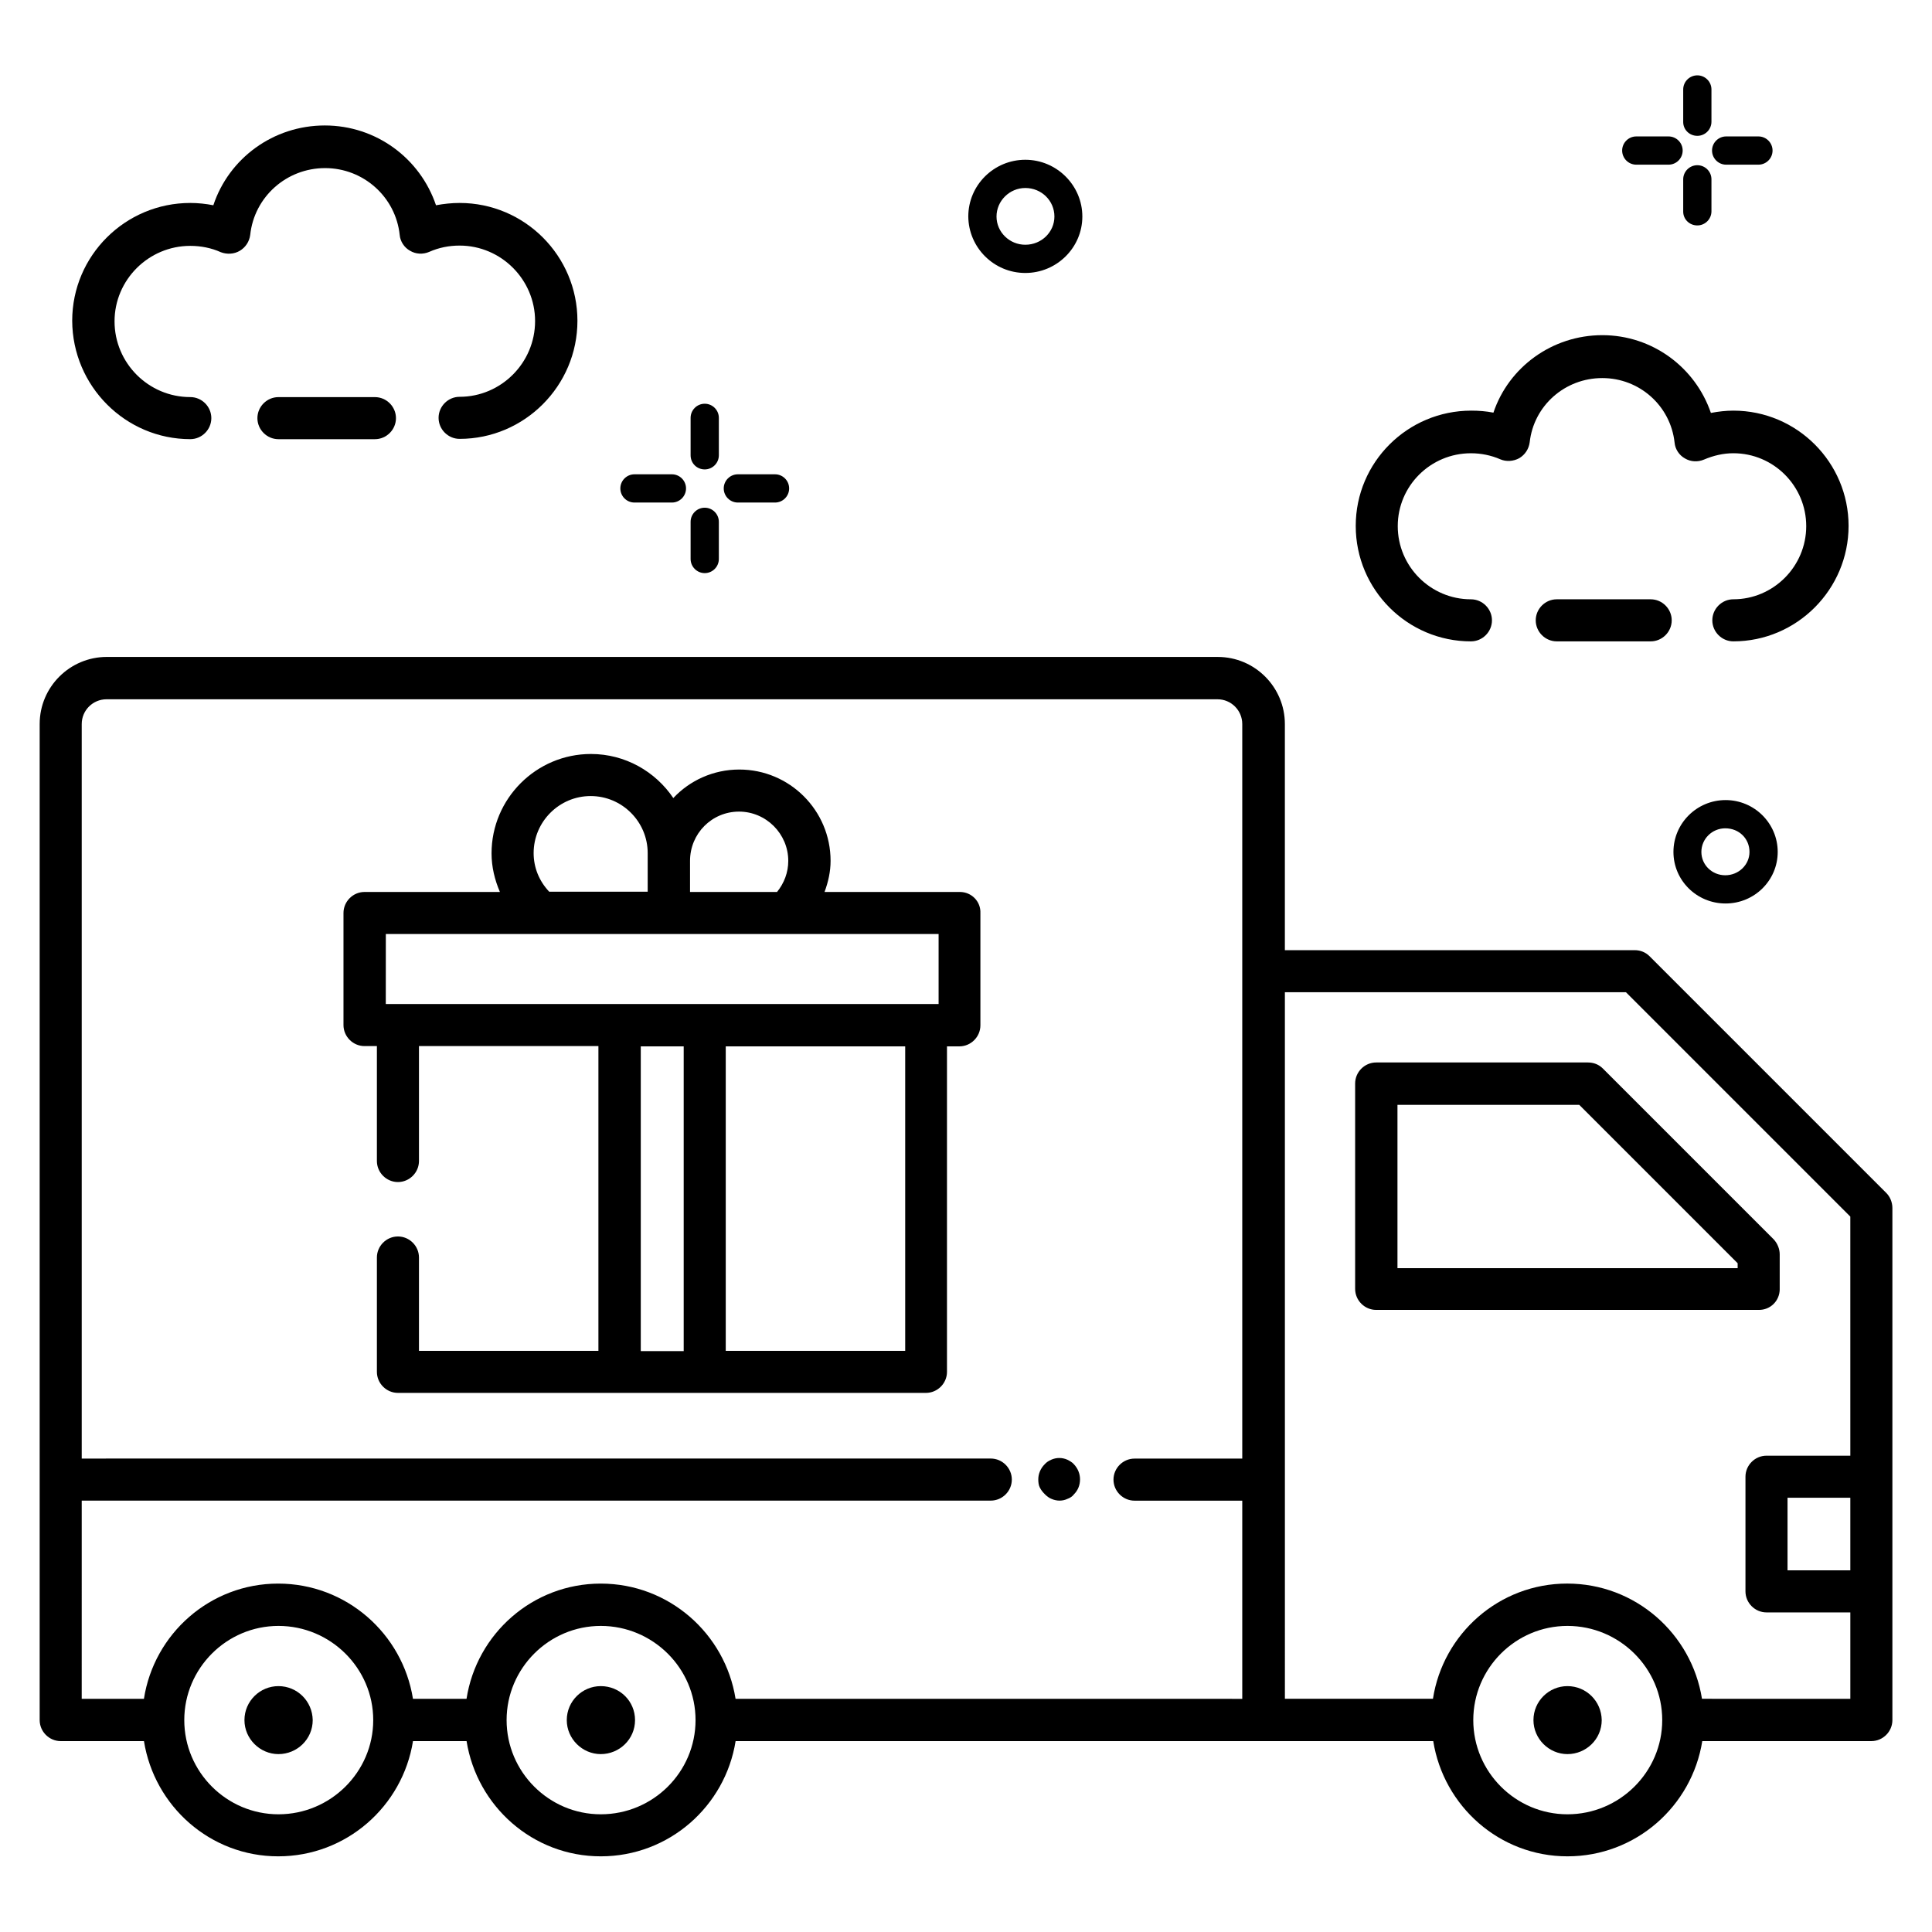<?xml version="1.0" encoding="UTF-8"?>
<!-- Uploaded to: SVG Repo, www.svgrepo.com, Generator: SVG Repo Mixer Tools -->
<svg fill="#000000" width="800px" height="800px" version="1.1" viewBox="144 144 512 512" xmlns="http://www.w3.org/2000/svg">
 <g>
  <path d="m420.91 540c0.535 0.535 1.145 0.992 1.754 1.223 0.688 0.305 1.449 0.457 2.137 0.457s1.449-0.152 2.062-0.457c0.688-0.23 1.375-0.688 1.754-1.223 1.07-1.07 1.602-2.441 1.602-3.969s-0.609-2.902-1.602-3.969c-0.457-0.535-1.145-0.918-1.754-1.223-1.375-0.609-2.902-0.609-4.273 0-0.688 0.305-1.297 0.688-1.754 1.223-1.07 1.07-1.68 2.519-1.68 3.969 0 0.762 0.078 1.527 0.383 2.137 0.379 0.766 0.836 1.297 1.371 1.832z"/>
  <path d="m559.39 590.84c-4.887 0-9.008 3.969-9.008 9.008 0 4.961 4.121 9.008 9.008 9.008 4.961 0 9.082-3.969 9.082-9.008-0.074-5.039-4.121-9.008-9.082-9.008z"/>
  <path d="m303.21 590.84c-4.887 0-9.008 3.969-9.008 9.008 0 4.961 4.121 9.008 9.008 9.008 4.961 0 9.082-3.969 9.082-9.008s-4.047-9.008-9.082-9.008z"/>
  <path d="m217.79 590.84c-4.887 0-9.008 3.969-9.008 9.008 0 4.961 4.121 9.008 9.008 9.008 4.961 0 9.082-3.969 9.082-9.008-0.078-5.039-4.121-9.008-9.082-9.008z"/>
  <path d="m398.39 380.38h-35.879c0.992-2.672 1.602-5.418 1.602-8.246 0-13.359-10.84-24.199-24.199-24.199-6.871 0-13.129 2.902-17.48 7.559-4.734-7.023-12.746-11.68-21.832-11.68-14.504 0-26.336 11.832-26.336 26.336 0 3.586 0.84 7.023 2.215 10.23h-35.879c-3.055 0-5.574 2.519-5.574 5.574v29.695c0 3.055 2.519 5.574 5.574 5.574h3.281v30.457c0 3.055 2.519 5.574 5.574 5.574 3.055 0 5.574-2.519 5.574-5.574v-30.457h47.555v80.762h-47.555v-24.734c0-3.055-2.519-5.574-5.574-5.574-3.055 0-5.574 2.519-5.574 5.574v30.305c0 3.055 2.519 5.574 5.574 5.574h139.93c3.055 0 5.574-2.519 5.574-5.574v-86.258h3.281c3.055 0 5.574-2.519 5.574-5.574v-29.695c0.152-3.129-2.367-5.648-5.422-5.648zm-58.547-21.297c7.176 0 13.055 5.879 13.055 13.055 0 3.055-1.07 5.879-2.977 8.246h-23.055v-8.246c0-7.254 5.801-13.055 12.977-13.055zm-39.312-4.121c8.32 0 15.113 6.793 15.113 15.113v10.23h-26.105c-2.672-2.824-4.121-6.414-4.121-10.23 0-8.32 6.793-15.113 15.113-15.113zm-54.352 36.562h146.56v18.551h-3.207-0.078-139.93-0.078-3.207l0.012-18.551zm67.633 110.46v-80.684h11.375v80.762h-11.375zm70.074 0h-47.555v-80.684h47.555z"/>
  <path d="m556.56 302.82c-3.055 0-5.574 2.519-5.574 5.574 0 3.055 2.519 5.574 5.574 5.574h24.887c3.055 0 5.574-2.519 5.574-5.574 0-3.055-2.519-5.574-5.574-5.574z"/>
  <path d="m533.81 313.97c3.055 0 5.574-2.519 5.574-5.574 0-3.055-2.519-5.574-5.574-5.574-10.688 0-19.391-8.703-19.391-19.391s8.703-19.312 19.391-19.312c2.672 0 5.344 0.535 7.785 1.602 1.602 0.688 3.512 0.535 5.039-0.305 1.527-0.918 2.519-2.441 2.75-4.199 1.07-9.695 9.312-17.023 19.238-17.023 9.848 0 18.09 7.328 19.16 17.098 0.152 1.754 1.223 3.359 2.75 4.199 1.527 0.918 3.434 0.992 5.039 0.305 2.519-1.07 5.113-1.68 7.785-1.68 10.688 0 19.312 8.703 19.312 19.312 0 10.688-8.703 19.391-19.312 19.391-3.055 0-5.574 2.519-5.574 5.574s2.519 5.574 5.574 5.574c16.793 0 30.535-13.742 30.535-30.609 0-16.793-13.664-30.535-30.535-30.535-1.984 0-3.969 0.23-5.953 0.609-4.121-12.062-15.496-20.609-28.777-20.609s-24.809 8.473-28.855 20.535c-1.91-0.383-3.894-0.535-5.879-0.535-16.871 0-30.609 13.664-30.609 30.535-0.004 16.949 13.734 30.613 30.527 30.613z"/>
  <path d="m217.79 249.24c-3.055 0-5.574 2.519-5.574 5.574s2.519 5.574 5.574 5.574h25.57c3.055 0 5.574-2.519 5.574-5.574s-2.519-5.574-5.574-5.574z"/>
  <path d="m194.43 260.38c3.055 0 5.574-2.519 5.574-5.574 0-3.055-2.519-5.574-5.574-5.574-11.07 0-20.074-9.008-20.074-20.074 0-10.992 9.008-20 20.074-20 2.75 0 5.574 0.535 8.09 1.68 1.605 0.613 3.512 0.535 5.039-0.379 1.527-0.918 2.519-2.441 2.75-4.199 1.066-10.078 9.617-17.711 19.844-17.711 10.152 0 18.703 7.633 19.77 17.711 0.152 1.754 1.223 3.359 2.75 4.199 1.527 0.918 3.434 0.992 5.039 0.305 2.594-1.145 5.266-1.68 8.09-1.68 10.992 0 20 9.008 20 20 0 11.07-9.008 20.074-20 20.074-3.055 0-5.574 2.519-5.574 5.574s2.519 5.574 5.574 5.574c17.176 0 31.223-14.047 31.223-31.297 0-17.176-13.969-31.223-31.223-31.223-2.137 0-4.199 0.23-6.258 0.609-4.199-12.441-15.879-21.145-29.465-21.145-13.664 0-25.418 8.703-29.543 21.145-1.984-0.383-4.047-0.609-6.106-0.609-17.25 0-31.297 13.969-31.297 31.223 0.074 17.324 14.121 31.371 31.297 31.371z"/>
  <path d="m601.45 187.64h8.551c2.062 0 3.742-1.68 3.742-3.742s-1.68-3.742-3.742-3.742h-8.551c-2.062 0-3.742 1.68-3.742 3.742 0.004 2.062 1.684 3.742 3.742 3.742z"/>
  <path d="m577.63 187.64h8.551c2.062 0 3.742-1.68 3.742-3.742s-1.68-3.742-3.742-3.742h-8.551c-2.062 0-3.742 1.68-3.742 3.742 0.004 2.062 1.684 3.742 3.742 3.742z"/>
  <path d="m593.81 203.74c2.062 0 3.742-1.68 3.742-3.742v-8.473c0-2.062-1.68-3.742-3.742-3.742-2.062 0.004-3.742 1.684-3.742 3.742v8.551c0 2.062 1.68 3.664 3.742 3.664z"/>
  <path d="m593.81 180c2.062 0 3.742-1.68 3.742-3.742v-8.547c0-2.062-1.68-3.742-3.742-3.742-2.062 0.004-3.742 1.684-3.742 3.742v8.625c0 2.062 1.68 3.664 3.742 3.664z"/>
  <path d="m339.54 277.18h9.848c2.062 0 3.742-1.68 3.742-3.742s-1.68-3.742-3.742-3.742h-9.848c-2.062 0-3.742 1.68-3.742 3.742s1.68 3.742 3.742 3.742z"/>
  <path d="m312.14 277.18h9.922c2.062 0 3.742-1.68 3.742-3.742s-1.68-3.742-3.742-3.742h-9.922c-2.062 0-3.742 1.68-3.742 3.742 0.004 2.062 1.68 3.742 3.742 3.742z"/>
  <path d="m330.76 295.88c2.062 0 3.742-1.68 3.742-3.742v-9.848c0-2.062-1.68-3.742-3.742-3.742s-3.742 1.68-3.742 3.742v9.848c0.004 2.062 1.684 3.742 3.742 3.742z"/>
  <path d="m330.76 268.4c2.062 0 3.742-1.68 3.742-3.742v-9.922c0-2.062-1.68-3.742-3.742-3.742s-3.742 1.68-3.742 3.742v9.922c0.004 2.137 1.684 3.742 3.742 3.742z"/>
  <path d="m587.48 369.77c0 7.559 6.184 13.664 13.816 13.664 7.633 0 13.816-6.106 13.816-13.664 0-7.559-6.184-13.742-13.816-13.742-7.633 0.004-13.816 6.184-13.816 13.742zm20.152 0c0 3.434-2.902 6.184-6.414 6.184-3.512 0-6.336-2.75-6.336-6.184 0-3.434 2.824-6.258 6.336-6.258 3.668 0 6.414 2.746 6.414 6.258z"/>
  <path d="m415.72 216.34c8.32 0 15.113-6.719 15.113-14.961 0-8.246-6.793-15.039-15.113-15.039-8.32 0-15.113 6.719-15.113 15.039 0.074 8.246 6.793 14.961 15.113 14.961zm0-22.52c4.273 0 7.711 3.359 7.711 7.559 0 4.121-3.434 7.481-7.711 7.481-4.199 0-7.633-3.359-7.633-7.481s3.434-7.559 7.633-7.559z"/>
  <path d="m643.89 460.15-62.746-62.746c-1.07-1.07-2.441-1.602-3.969-1.602h-92.672v-59.922c0-9.77-7.938-17.785-17.785-17.785l-294.42-0.004c-9.77 0-17.785 7.938-17.785 17.785v263.96c0 3.055 2.519 5.574 5.574 5.574h22.062c2.75 17.25 17.559 30.535 35.57 30.535 18.09 0 32.977-13.281 35.727-30.535h14.199c2.75 17.25 17.559 30.535 35.57 30.535 18.09 0 32.977-13.281 35.727-30.535h184.88c2.75 17.25 17.559 30.535 35.57 30.535 18.09 0 32.977-13.281 35.727-30.535h44.809c3.055 0 5.574-2.519 5.574-5.574v-135.72c-0.008-1.523-0.621-2.973-1.613-3.969zm-478.23 81.527h240.91c3.055 0 5.574-2.519 5.574-5.574 0-3.055-2.519-5.574-5.574-5.574l-240.91 0.004v-194.65c0-3.664 2.977-6.566 6.566-6.566h294.42c3.664 0 6.566 2.977 6.566 6.566v194.66h-28.551c-3.055 0-5.574 2.519-5.574 5.574s2.519 5.574 5.574 5.574h28.551v52.52l-134.28-0.008c-2.75-17.25-17.633-30.535-35.727-30.535-18.016 0-32.898 13.281-35.57 30.535h-14.195c-2.75-17.25-17.633-30.535-35.727-30.535-18.016 0-32.898 13.281-35.57 30.535h-16.488zm52.137 83.129c-13.742 0-24.961-11.223-24.961-24.961 0-13.742 11.223-24.961 24.961-24.961 13.816 0 25.113 11.223 25.113 24.961s-11.297 24.961-25.113 24.961zm85.418 0c-13.742 0-24.961-11.223-24.961-24.961 0-13.742 11.223-24.961 24.961-24.961 13.816 0 25.113 11.223 25.113 24.961s-11.223 24.961-25.113 24.961zm256.18 0c-13.742 0-24.961-11.223-24.961-24.961 0-13.742 11.223-24.961 24.961-24.961 13.816 0 25.113 11.223 25.113 24.961s-11.297 24.961-25.113 24.961zm35.648-30.609c-2.75-17.25-17.633-30.535-35.727-30.535-18.016 0-32.898 13.281-35.57 30.535h-39.234l-0.004-187.25h90.379l59.465 59.465 0.004 63.359h-22.215c-3.055 0-5.574 2.519-5.574 5.574v30.383c0 3.055 2.519 5.574 5.574 5.574h22.215v22.902zm39.312-34.047h-16.641v-19.238h16.641z"/>
  <path d="m615.64 485.64v-9.238c0-1.449-0.609-2.902-1.602-3.969l-45.266-45.266c-1.07-1.07-2.441-1.602-3.969-1.602h-56.105c-3.055 0-5.574 2.519-5.574 5.574v54.426c0 3.055 2.519 5.574 5.574 5.574h101.3c3.203 0.074 5.644-2.445 5.644-5.5zm-11.145-5.57h-90.152v-43.281h48.168l41.984 41.984z"/>
 </g>
</svg>